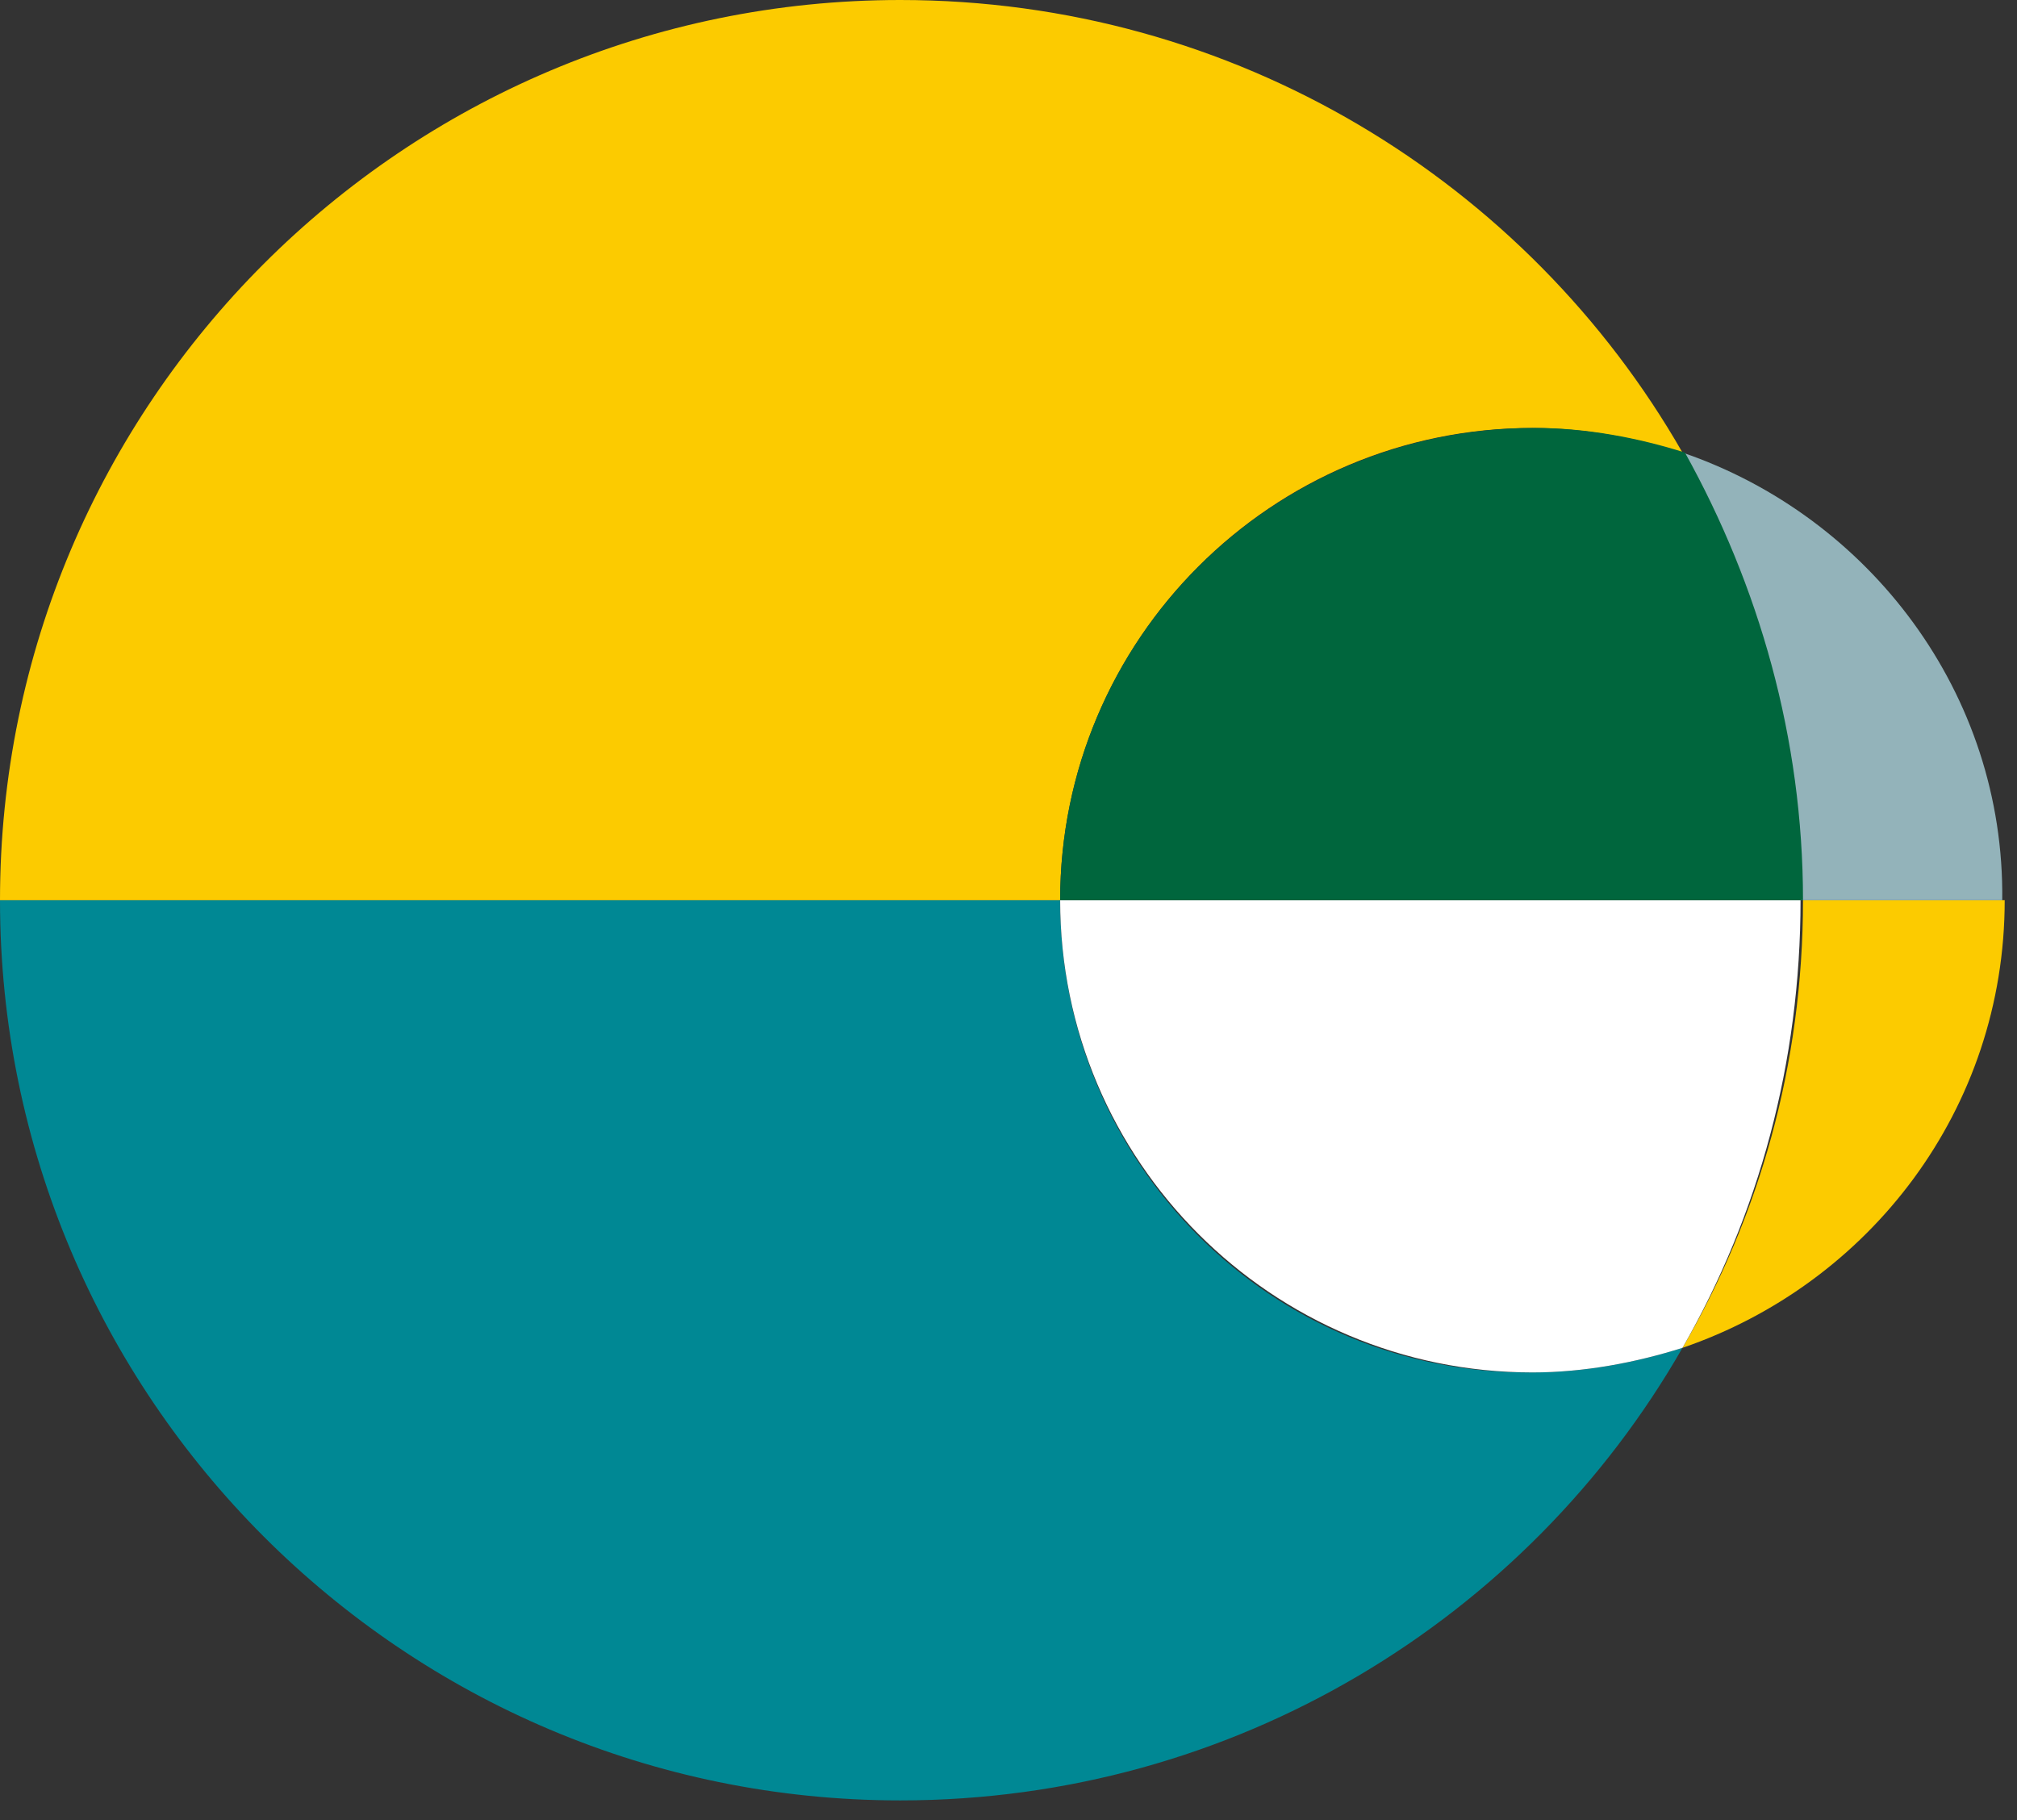<?xml version="1.0" encoding="utf-8"?>
<!-- Generator: Adobe Illustrator 28.0.0, SVG Export Plug-In . SVG Version: 6.00 Build 0)  -->
<svg version="1.1" id="レイヤー_1" xmlns="http://www.w3.org/2000/svg" xmlns:xlink="http://www.w3.org/1999/xlink" x="0px"
	 y="0px" viewBox="0 0 82 74" style="enable-background:new 0 0 82 74;" xml:space="preserve">
<rect x="0" y="0" width="82" height="74" fill="#333333" stroke="none"/>
<style type="text/css">
	.st0{clip-path:url(#SVGID_00000016061866516810549210000014105615422560535470_);}
	.st1{fill:#FCCB00;}
	.st2{fill:#008894;}
	.st3{fill:#FFFFFF;}
	.st4{fill:#93B3BA;}
	.st5{fill:#00663D;}
</style>
<g>
	<defs>
		<rect id="SVGID_1_" width="81.5" height="73.3"/>
	</defs>
	<clipPath id="SVGID_00000050663481060815862140000018267959536337652889_">
		<use xlink:href="#SVGID_1_"  style="overflow:visible;"/>
	</clipPath>
	<g style="clip-path:url(#SVGID_00000050663481060815862140000018267959536337652889_);">
		<path class="st1" d="M68.4,54.8c7.6-2.6,13.1-9.7,13.1-18.2h-8.2C73.3,43.3,71.5,49.5,68.4,54.8z"/>
		<path class="st2" d="M43.1,36.6H0c0,20.2,16.4,36.6,36.6,36.6c13.6,0,25.5-7.4,31.8-18.4c-1.9,0.6-4,1-6.1,1
			C51.7,55.9,43.1,47.3,43.1,36.6"/>
		<path class="st3" d="M43.1,36.6c0,10.6,8.6,19.2,19.2,19.2c2.1,0,4.2-0.4,6.1-1c3.1-5.4,4.8-11.6,4.8-18.2H43.1z"/>
		<path class="st4" d="M68.4,18.4c3.1,5.4,4.8,11.6,4.8,18.2h8.2C81.5,28.2,76,21,68.4,18.4z"/>
		<path class="st1" d="M62.3,17.4c2.1,0,4.2,0.4,6.1,1C62.1,7.4,50.2,0,36.6,0C16.4,0,0,16.4,0,36.6h43.1
			C43.1,26,51.7,17.4,62.3,17.4"/>
		<path class="st5" d="M43.1,36.6h30.2c0-6.6-1.8-12.8-4.8-18.2c-1.9-0.6-4-1-6.1-1C51.7,17.4,43.1,26,43.1,36.6z"/>
	</g>
</g>
</svg>
